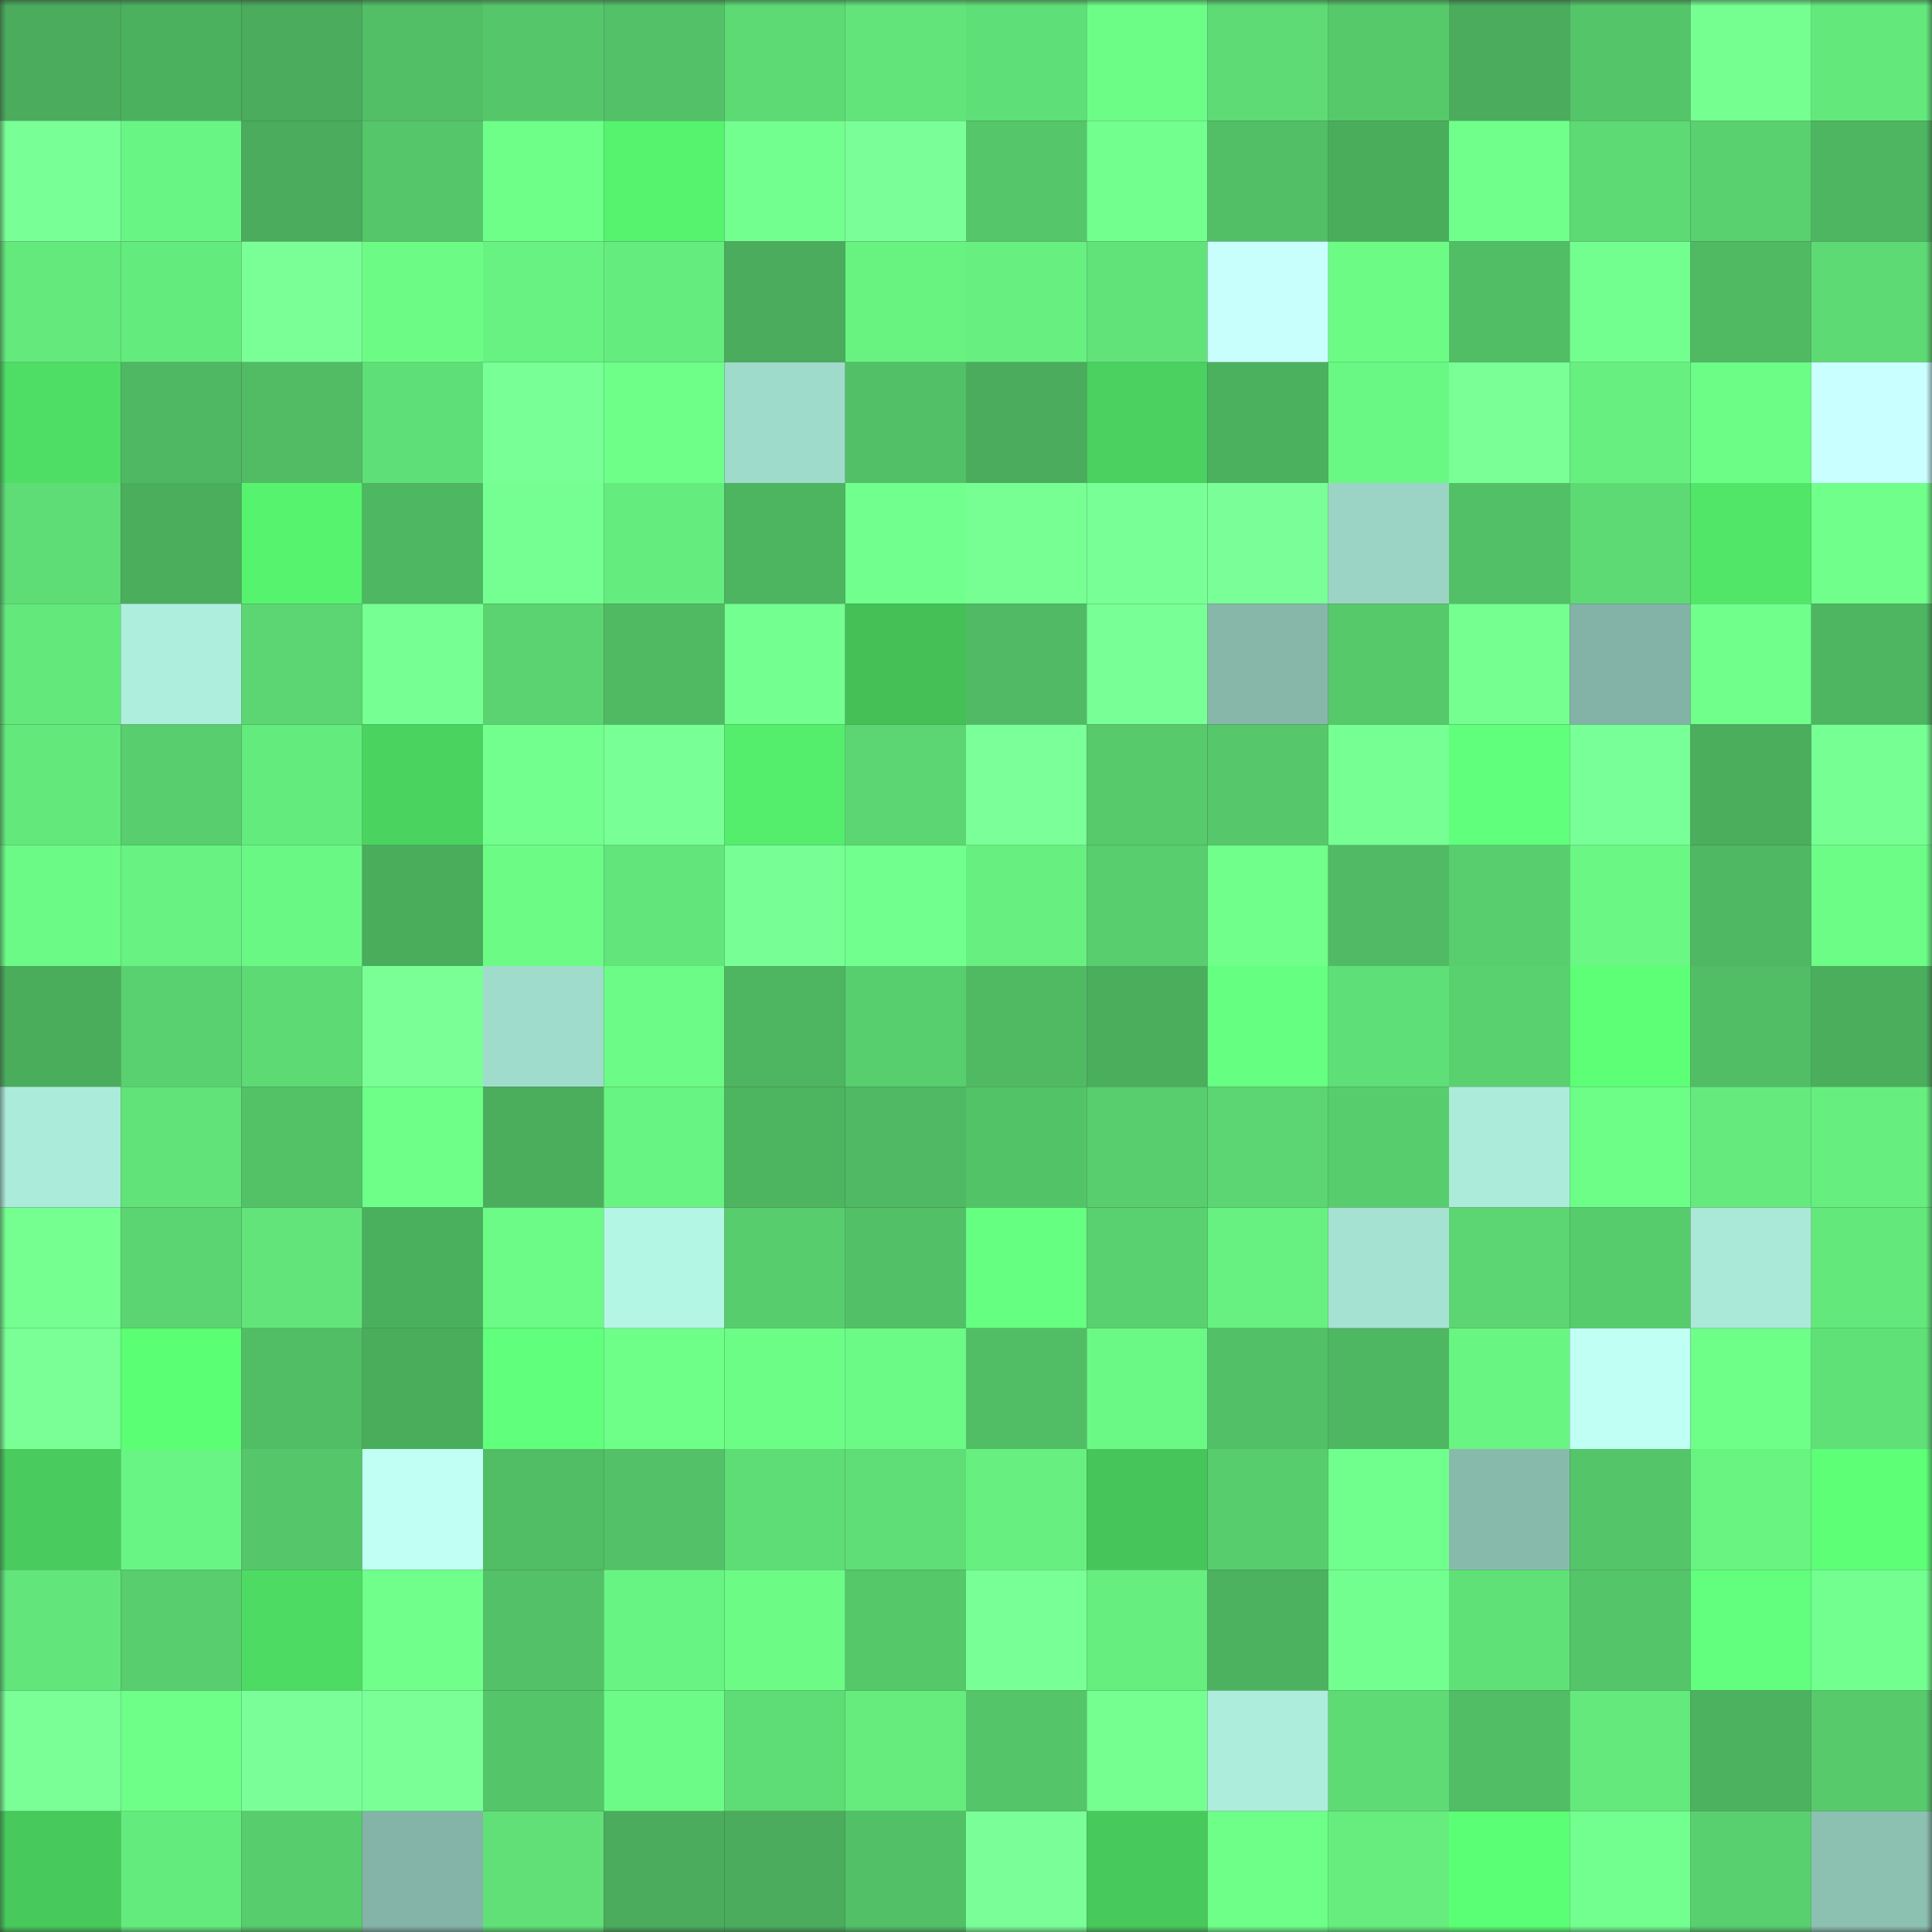 <svg viewBox="0 0 160 160" fill="none" role="img" xmlns="http://www.w3.org/2000/svg" width="240" height="240" name="lens%2Cmroptions.lens"><rect x="0" y="0" width="160" height="160" fill="#333333" stroke="none"/><mask id="222076959" mask-type="alpha" maskUnits="userSpaceOnUse" x="0" y="0" width="160" height="160"><rect width="160" height="160" fill="#FFFFFF"></rect></mask><g mask="url(#222076959)"><rect x="0" y="0" width="10" height="10" fill="#4aac5c"></rect><rect x="10" y="0" width="10" height="10" fill="#4cb15e"></rect><rect x="20" y="0" width="10" height="10" fill="#4aac5c"></rect><rect x="30" y="0" width="10" height="10" fill="#52bf66"></rect><rect x="40" y="0" width="10" height="10" fill="#55c76a"></rect><rect x="50" y="0" width="10" height="10" fill="#53c167"></rect><rect x="60" y="0" width="10" height="10" fill="#5dda74"></rect><rect x="70" y="0" width="10" height="10" fill="#62e47a"></rect><rect x="80" y="0" width="10" height="10" fill="#5fdf77"></rect><rect x="90" y="0" width="10" height="10" fill="#6cfd87"></rect><rect x="100" y="0" width="10" height="10" fill="#5edb75"></rect><rect x="110" y="0" width="10" height="10" fill="#56c96b"></rect><rect x="120" y="0" width="10" height="10" fill="#4aac5c"></rect><rect x="130" y="0" width="10" height="10" fill="#54c569"></rect><rect x="140" y="0" width="10" height="10" fill="#75ff91"></rect><rect x="150" y="0" width="10" height="10" fill="#63e87c"></rect><rect x="0" y="10" width="10" height="10" fill="#78ff96"></rect><rect x="10" y="10" width="10" height="10" fill="#69f583"></rect><rect x="20" y="10" width="10" height="10" fill="#4aac5c"></rect><rect x="30" y="10" width="10" height="10" fill="#55c669"></rect><rect x="40" y="10" width="10" height="10" fill="#6dff88"></rect><rect x="50" y="10" width="10" height="10" fill="#56f36f"></rect><rect x="60" y="10" width="10" height="10" fill="#73ff8f"></rect><rect x="70" y="10" width="10" height="10" fill="#7aff98"></rect><rect x="80" y="10" width="10" height="10" fill="#55c66a"></rect><rect x="90" y="10" width="10" height="10" fill="#72ff8e"></rect><rect x="100" y="10" width="10" height="10" fill="#52bf66"></rect><rect x="110" y="10" width="10" height="10" fill="#4aad5c"></rect><rect x="120" y="10" width="10" height="10" fill="#6fff8a"></rect><rect x="130" y="10" width="10" height="10" fill="#5dda74"></rect><rect x="140" y="10" width="10" height="10" fill="#59d16f"></rect><rect x="150" y="10" width="10" height="10" fill="#4eb661"></rect><rect x="0" y="20" width="10" height="10" fill="#64e97c"></rect><rect x="10" y="20" width="10" height="10" fill="#64eb7d"></rect><rect x="20" y="20" width="10" height="10" fill="#7aff97"></rect><rect x="30" y="20" width="10" height="10" fill="#6cfc86"></rect><rect x="40" y="20" width="10" height="10" fill="#67f281"></rect><rect x="50" y="20" width="10" height="10" fill="#65ec7e"></rect><rect x="60" y="20" width="10" height="10" fill="#4aac5c"></rect><rect x="70" y="20" width="10" height="10" fill="#68f381"></rect><rect x="80" y="20" width="10" height="10" fill="#67f080"></rect><rect x="90" y="20" width="10" height="10" fill="#61e379"></rect><rect x="100" y="20" width="10" height="10" fill="#c8fffd"></rect><rect x="110" y="20" width="10" height="10" fill="#6cfc86"></rect><rect x="120" y="20" width="10" height="10" fill="#51be65"></rect><rect x="130" y="20" width="10" height="10" fill="#73ff8f"></rect><rect x="140" y="20" width="10" height="10" fill="#50ba63"></rect><rect x="150" y="20" width="10" height="10" fill="#5dda74"></rect><rect x="0" y="30" width="10" height="10" fill="#4fde65"></rect><rect x="10" y="30" width="10" height="10" fill="#4fb862"></rect><rect x="20" y="30" width="10" height="10" fill="#51bc64"></rect><rect x="30" y="30" width="10" height="10" fill="#5fdf77"></rect><rect x="40" y="30" width="10" height="10" fill="#78ff95"></rect><rect x="50" y="30" width="10" height="10" fill="#6eff89"></rect><rect x="60" y="30" width="10" height="10" fill="#9fdbca"></rect><rect x="70" y="30" width="10" height="10" fill="#52c067"></rect><rect x="80" y="30" width="10" height="10" fill="#4aac5c"></rect><rect x="90" y="30" width="10" height="10" fill="#4ad15f"></rect><rect x="100" y="30" width="10" height="10" fill="#4cb15e"></rect><rect x="110" y="30" width="10" height="10" fill="#6af884"></rect><rect x="120" y="30" width="10" height="10" fill="#7aff97"></rect><rect x="130" y="30" width="10" height="10" fill="#67f080"></rect><rect x="140" y="30" width="10" height="10" fill="#6cfd87"></rect><rect x="150" y="30" width="10" height="10" fill="#caffff"></rect><rect x="0" y="40" width="10" height="10" fill="#5edd76"></rect><rect x="10" y="40" width="10" height="10" fill="#4aae5c"></rect><rect x="20" y="40" width="10" height="10" fill="#56f36f"></rect><rect x="30" y="40" width="10" height="10" fill="#4eb762"></rect><rect x="40" y="40" width="10" height="10" fill="#75ff92"></rect><rect x="50" y="40" width="10" height="10" fill="#65ec7e"></rect><rect x="60" y="40" width="10" height="10" fill="#4db460"></rect><rect x="70" y="40" width="10" height="10" fill="#71ff8d"></rect><rect x="80" y="40" width="10" height="10" fill="#77ff94"></rect><rect x="90" y="40" width="10" height="10" fill="#78ff96"></rect><rect x="100" y="40" width="10" height="10" fill="#7aff98"></rect><rect x="110" y="40" width="10" height="10" fill="#9bd4c4"></rect><rect x="120" y="40" width="10" height="10" fill="#52c066"></rect><rect x="130" y="40" width="10" height="10" fill="#5dda74"></rect><rect x="140" y="40" width="10" height="10" fill="#52e669"></rect><rect x="150" y="40" width="10" height="10" fill="#70ff8b"></rect><rect x="0" y="50" width="10" height="10" fill="#63e87c"></rect><rect x="10" y="50" width="10" height="10" fill="#adeedc"></rect><rect x="20" y="50" width="10" height="10" fill="#5bd672"></rect><rect x="30" y="50" width="10" height="10" fill="#76ff93"></rect><rect x="40" y="50" width="10" height="10" fill="#5ad370"></rect><rect x="50" y="50" width="10" height="10" fill="#50ba63"></rect><rect x="60" y="50" width="10" height="10" fill="#74ff91"></rect><rect x="70" y="50" width="10" height="10" fill="#44c057"></rect><rect x="80" y="50" width="10" height="10" fill="#50bb64"></rect><rect x="90" y="50" width="10" height="10" fill="#78ff96"></rect><rect x="100" y="50" width="10" height="10" fill="#86b7a9"></rect><rect x="110" y="50" width="10" height="10" fill="#56c96b"></rect><rect x="120" y="50" width="10" height="10" fill="#74ff90"></rect><rect x="130" y="50" width="10" height="10" fill="#83b3a6"></rect><rect x="140" y="50" width="10" height="10" fill="#71ff8c"></rect><rect x="150" y="50" width="10" height="10" fill="#4eb661"></rect><rect x="0" y="60" width="10" height="10" fill="#63e87c"></rect><rect x="10" y="60" width="10" height="10" fill="#58ce6e"></rect><rect x="20" y="60" width="10" height="10" fill="#64eb7d"></rect><rect x="30" y="60" width="10" height="10" fill="#4bd360"></rect><rect x="40" y="60" width="10" height="10" fill="#72ff8e"></rect><rect x="50" y="60" width="10" height="10" fill="#78ff95"></rect><rect x="60" y="60" width="10" height="10" fill="#54ee6c"></rect><rect x="70" y="60" width="10" height="10" fill="#5cd672"></rect><rect x="80" y="60" width="10" height="10" fill="#7bff99"></rect><rect x="90" y="60" width="10" height="10" fill="#57ca6c"></rect><rect x="100" y="60" width="10" height="10" fill="#56c86b"></rect><rect x="110" y="60" width="10" height="10" fill="#76ff93"></rect><rect x="120" y="60" width="10" height="10" fill="#60ff7c"></rect><rect x="130" y="60" width="10" height="10" fill="#79ff97"></rect><rect x="140" y="60" width="10" height="10" fill="#4aae5c"></rect><rect x="150" y="60" width="10" height="10" fill="#76ff93"></rect><rect x="0" y="70" width="10" height="10" fill="#6bfa85"></rect><rect x="10" y="70" width="10" height="10" fill="#67f281"></rect><rect x="20" y="70" width="10" height="10" fill="#6af884"></rect><rect x="30" y="70" width="10" height="10" fill="#4aad5c"></rect><rect x="40" y="70" width="10" height="10" fill="#6cfc86"></rect><rect x="50" y="70" width="10" height="10" fill="#62e57a"></rect><rect x="60" y="70" width="10" height="10" fill="#77ff95"></rect><rect x="70" y="70" width="10" height="10" fill="#71ff8d"></rect><rect x="80" y="70" width="10" height="10" fill="#67f080"></rect><rect x="90" y="70" width="10" height="10" fill="#58ce6e"></rect><rect x="100" y="70" width="10" height="10" fill="#6fff8a"></rect><rect x="110" y="70" width="10" height="10" fill="#50bb64"></rect><rect x="120" y="70" width="10" height="10" fill="#58ce6e"></rect><rect x="130" y="70" width="10" height="10" fill="#6af784"></rect><rect x="140" y="70" width="10" height="10" fill="#4fb862"></rect><rect x="150" y="70" width="10" height="10" fill="#6cfd87"></rect><rect x="0" y="80" width="10" height="10" fill="#4aad5c"></rect><rect x="10" y="80" width="10" height="10" fill="#5ad170"></rect><rect x="20" y="80" width="10" height="10" fill="#5dda74"></rect><rect x="30" y="80" width="10" height="10" fill="#7aff97"></rect><rect x="40" y="80" width="10" height="10" fill="#a0dccb"></rect><rect x="50" y="80" width="10" height="10" fill="#6bfb86"></rect><rect x="60" y="80" width="10" height="10" fill="#4eb561"></rect><rect x="70" y="80" width="10" height="10" fill="#58cf6e"></rect><rect x="80" y="80" width="10" height="10" fill="#50ba63"></rect><rect x="90" y="80" width="10" height="10" fill="#4aae5c"></rect><rect x="100" y="80" width="10" height="10" fill="#65ff82"></rect><rect x="110" y="80" width="10" height="10" fill="#5fdf77"></rect><rect x="120" y="80" width="10" height="10" fill="#59d16f"></rect><rect x="130" y="80" width="10" height="10" fill="#5dff77"></rect><rect x="140" y="80" width="10" height="10" fill="#51be65"></rect><rect x="150" y="80" width="10" height="10" fill="#4bae5d"></rect><rect x="0" y="90" width="10" height="10" fill="#abebd9"></rect><rect x="10" y="90" width="10" height="10" fill="#61e379"></rect><rect x="20" y="90" width="10" height="10" fill="#53c267"></rect><rect x="30" y="90" width="10" height="10" fill="#6dff88"></rect><rect x="40" y="90" width="10" height="10" fill="#4bae5d"></rect><rect x="50" y="90" width="10" height="10" fill="#68f482"></rect><rect x="60" y="90" width="10" height="10" fill="#4db460"></rect><rect x="70" y="90" width="10" height="10" fill="#4fb963"></rect><rect x="80" y="90" width="10" height="10" fill="#53c368"></rect><rect x="90" y="90" width="10" height="10" fill="#58ce6e"></rect><rect x="100" y="90" width="10" height="10" fill="#5bd672"></rect><rect x="110" y="90" width="10" height="10" fill="#58cd6d"></rect><rect x="120" y="90" width="10" height="10" fill="#acebda"></rect><rect x="130" y="90" width="10" height="10" fill="#6dfe88"></rect><rect x="140" y="90" width="10" height="10" fill="#65eb7d"></rect><rect x="150" y="90" width="10" height="10" fill="#66ef7f"></rect><rect x="0" y="100" width="10" height="10" fill="#75ff91"></rect><rect x="10" y="100" width="10" height="10" fill="#5bd572"></rect><rect x="20" y="100" width="10" height="10" fill="#62e47a"></rect><rect x="30" y="100" width="10" height="10" fill="#4bb05e"></rect><rect x="40" y="100" width="10" height="10" fill="#6cfb86"></rect><rect x="50" y="100" width="10" height="10" fill="#b4f6e4"></rect><rect x="60" y="100" width="10" height="10" fill="#58cd6d"></rect><rect x="70" y="100" width="10" height="10" fill="#52c067"></rect><rect x="80" y="100" width="10" height="10" fill="#65ff82"></rect><rect x="90" y="100" width="10" height="10" fill="#5ad170"></rect><rect x="100" y="100" width="10" height="10" fill="#67f180"></rect><rect x="110" y="100" width="10" height="10" fill="#a5e2d1"></rect><rect x="120" y="100" width="10" height="10" fill="#5cd672"></rect><rect x="130" y="100" width="10" height="10" fill="#57cc6d"></rect><rect x="140" y="100" width="10" height="10" fill="#aae9d8"></rect><rect x="150" y="100" width="10" height="10" fill="#63e87c"></rect><rect x="0" y="110" width="10" height="10" fill="#79ff96"></rect><rect x="10" y="110" width="10" height="10" fill="#5bff74"></rect><rect x="20" y="110" width="10" height="10" fill="#51be65"></rect><rect x="30" y="110" width="10" height="10" fill="#4aad5c"></rect><rect x="40" y="110" width="10" height="10" fill="#60ff7c"></rect><rect x="50" y="110" width="10" height="10" fill="#6eff89"></rect><rect x="60" y="110" width="10" height="10" fill="#6cfd87"></rect><rect x="70" y="110" width="10" height="10" fill="#6bfa85"></rect><rect x="80" y="110" width="10" height="10" fill="#51be65"></rect><rect x="90" y="110" width="10" height="10" fill="#6bf985"></rect><rect x="100" y="110" width="10" height="10" fill="#52c066"></rect><rect x="110" y="110" width="10" height="10" fill="#4eb762"></rect><rect x="120" y="110" width="10" height="10" fill="#69f582"></rect><rect x="130" y="110" width="10" height="10" fill="#c0fff4"></rect><rect x="140" y="110" width="10" height="10" fill="#6dff88"></rect><rect x="150" y="110" width="10" height="10" fill="#60e178"></rect><rect x="0" y="120" width="10" height="10" fill="#49cc5d"></rect><rect x="10" y="120" width="10" height="10" fill="#69f583"></rect><rect x="20" y="120" width="10" height="10" fill="#55c66a"></rect><rect x="30" y="120" width="10" height="10" fill="#c1fff5"></rect><rect x="40" y="120" width="10" height="10" fill="#51bd65"></rect><rect x="50" y="120" width="10" height="10" fill="#53c167"></rect><rect x="60" y="120" width="10" height="10" fill="#5edc75"></rect><rect x="70" y="120" width="10" height="10" fill="#5fdd76"></rect><rect x="80" y="120" width="10" height="10" fill="#67f080"></rect><rect x="90" y="120" width="10" height="10" fill="#46c65a"></rect><rect x="100" y="120" width="10" height="10" fill="#58cd6d"></rect><rect x="110" y="120" width="10" height="10" fill="#70ff8c"></rect><rect x="120" y="120" width="10" height="10" fill="#88baac"></rect><rect x="130" y="120" width="10" height="10" fill="#54c569"></rect><rect x="140" y="120" width="10" height="10" fill="#69f482"></rect><rect x="150" y="120" width="10" height="10" fill="#5cff76"></rect><rect x="0" y="130" width="10" height="10" fill="#62e67b"></rect><rect x="10" y="130" width="10" height="10" fill="#58ce6e"></rect><rect x="20" y="130" width="10" height="10" fill="#4edb64"></rect><rect x="30" y="130" width="10" height="10" fill="#6fff8a"></rect><rect x="40" y="130" width="10" height="10" fill="#53c167"></rect><rect x="50" y="130" width="10" height="10" fill="#68f482"></rect><rect x="60" y="130" width="10" height="10" fill="#6cfc86"></rect><rect x="70" y="130" width="10" height="10" fill="#55c86a"></rect><rect x="80" y="130" width="10" height="10" fill="#78ff95"></rect><rect x="90" y="130" width="10" height="10" fill="#66ee7f"></rect><rect x="100" y="130" width="10" height="10" fill="#4cb25f"></rect><rect x="110" y="130" width="10" height="10" fill="#73ff90"></rect><rect x="120" y="130" width="10" height="10" fill="#60e178"></rect><rect x="130" y="130" width="10" height="10" fill="#54c569"></rect><rect x="140" y="130" width="10" height="10" fill="#62ff7e"></rect><rect x="150" y="130" width="10" height="10" fill="#73ff8f"></rect><rect x="0" y="140" width="10" height="10" fill="#79ff96"></rect><rect x="10" y="140" width="10" height="10" fill="#6eff88"></rect><rect x="20" y="140" width="10" height="10" fill="#7aff98"></rect><rect x="30" y="140" width="10" height="10" fill="#7aff97"></rect><rect x="40" y="140" width="10" height="10" fill="#54c569"></rect><rect x="50" y="140" width="10" height="10" fill="#6bfb86"></rect><rect x="60" y="140" width="10" height="10" fill="#5edc75"></rect><rect x="70" y="140" width="10" height="10" fill="#65ec7d"></rect><rect x="80" y="140" width="10" height="10" fill="#54c569"></rect><rect x="90" y="140" width="10" height="10" fill="#74ff90"></rect><rect x="100" y="140" width="10" height="10" fill="#adeddb"></rect><rect x="110" y="140" width="10" height="10" fill="#5edb75"></rect><rect x="120" y="140" width="10" height="10" fill="#51bd65"></rect><rect x="130" y="140" width="10" height="10" fill="#64e97c"></rect><rect x="140" y="140" width="10" height="10" fill="#4cb25f"></rect><rect x="150" y="140" width="10" height="10" fill="#57cb6c"></rect><rect x="0" y="150" width="10" height="10" fill="#47c95b"></rect><rect x="10" y="150" width="10" height="10" fill="#64eb7d"></rect><rect x="20" y="150" width="10" height="10" fill="#58cd6d"></rect><rect x="30" y="150" width="10" height="10" fill="#83b4a7"></rect><rect x="40" y="150" width="10" height="10" fill="#60e077"></rect><rect x="50" y="150" width="10" height="10" fill="#4aac5c"></rect><rect x="60" y="150" width="10" height="10" fill="#4aac5c"></rect><rect x="70" y="150" width="10" height="10" fill="#52c067"></rect><rect x="80" y="150" width="10" height="10" fill="#7aff98"></rect><rect x="90" y="150" width="10" height="10" fill="#48c95c"></rect><rect x="100" y="150" width="10" height="10" fill="#6dff88"></rect><rect x="110" y="150" width="10" height="10" fill="#66ed7e"></rect><rect x="120" y="150" width="10" height="10" fill="#5bff75"></rect><rect x="130" y="150" width="10" height="10" fill="#73ff8f"></rect><rect x="140" y="150" width="10" height="10" fill="#59d06f"></rect><rect x="150" y="150" width="10" height="10" fill="#8cc1b2"></rect></g></svg>